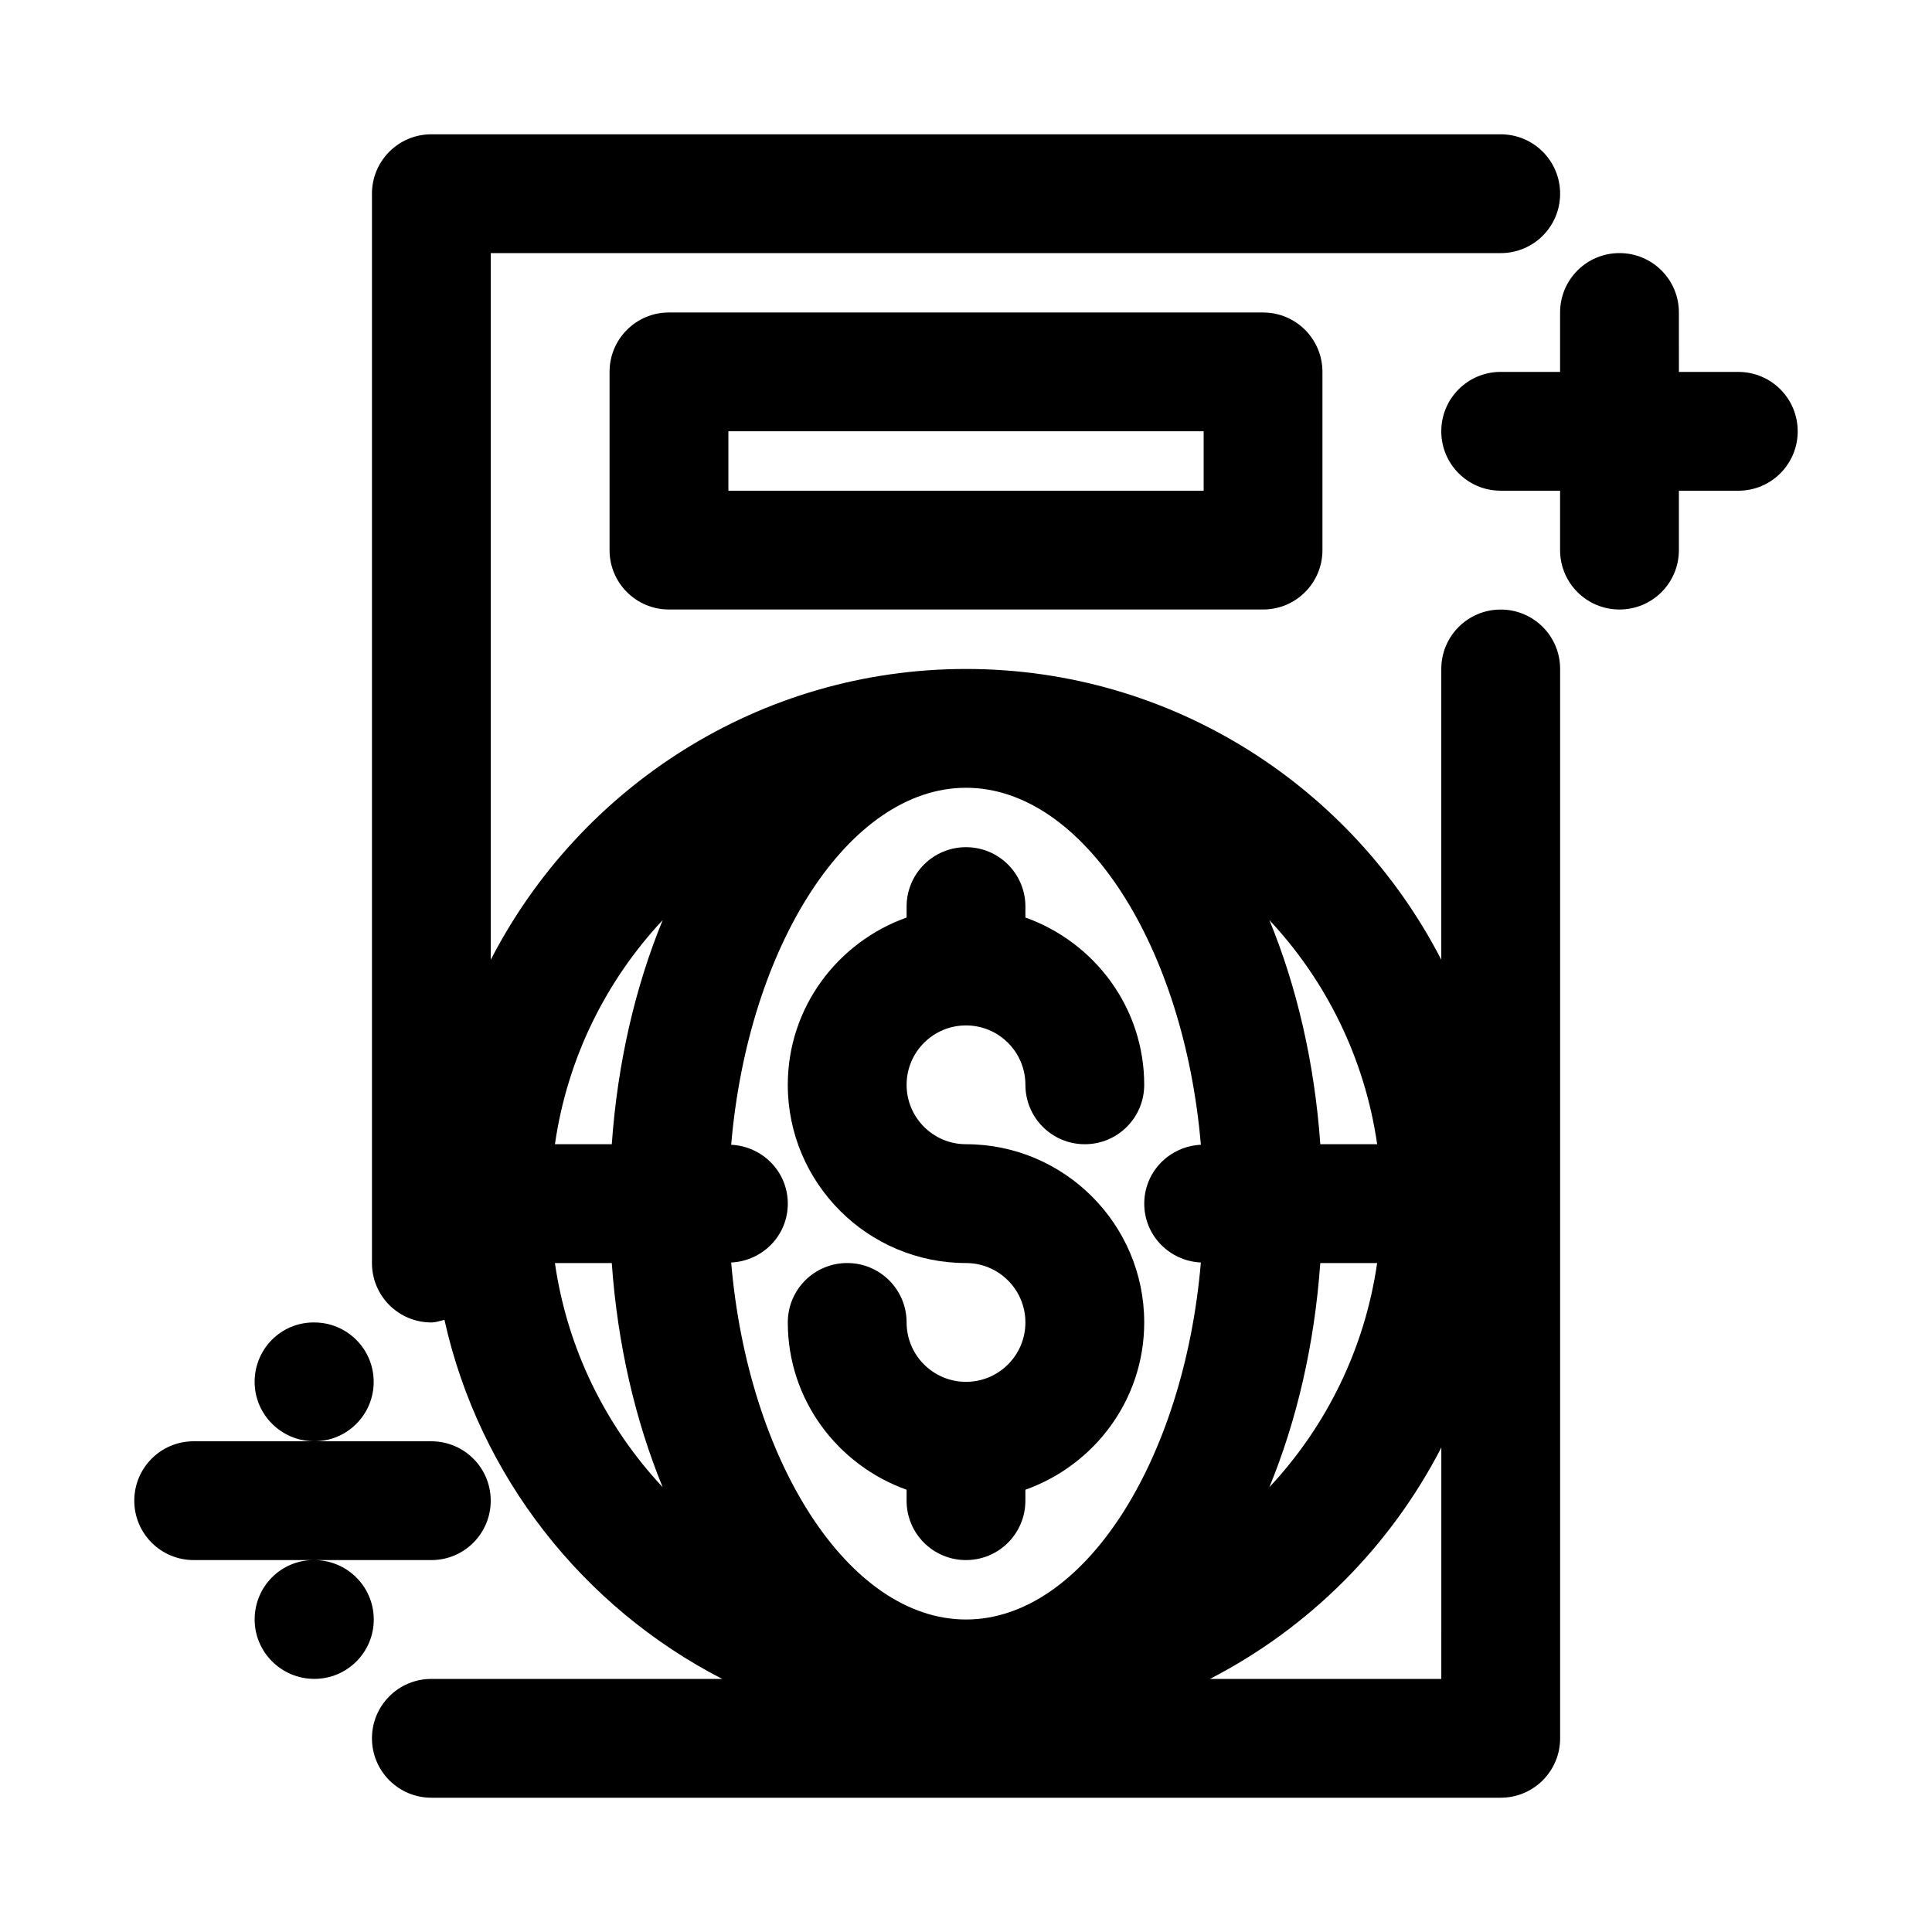 <?xml version="1.0" encoding="UTF-8"?>
<!-- Uploaded to: SVG Repo, www.svgrepo.com, Generator: SVG Repo Mixer Tools -->
<svg fill="#000000" width="800px" height="800px" version="1.1" viewBox="144 144 512 512" xmlns="http://www.w3.org/2000/svg">
 <g>
  <path d="m321.28 226.81c-8.707 0-15.742 7.039-15.742 15.742v47.23c0 8.707 7.039 15.742 15.742 15.742h157.44c8.707 0 15.742-7.039 15.742-15.742v-47.227c0-8.707-7.039-15.742-15.742-15.742zm141.7 47.234h-125.95v-15.746h125.95z"/>
  <path d="m447.23 494.46c0-26.039-21.191-47.23-47.23-47.23-8.691 0-15.742-7.055-15.742-15.742 0-8.691 7.055-15.742 15.742-15.742 8.691 0 15.742 7.055 15.742 15.742 0 8.707 7.039 15.742 15.742 15.742 8.707 0 15.742-7.039 15.742-15.742 0-20.5-13.211-37.816-31.488-44.336l0.004-2.898c0-8.707-7.039-15.742-15.742-15.742-8.707 0-15.742 7.039-15.742 15.742v2.898c-18.277 6.519-31.488 23.836-31.488 44.336 0 26.039 21.191 47.23 47.23 47.23 8.691 0 15.742 7.055 15.742 15.742 0 8.691-7.055 15.742-15.742 15.742-8.691 0-15.742-7.055-15.742-15.742 0-8.707-7.039-15.742-15.742-15.742-8.707 0-15.742 7.039-15.742 15.742 0 20.5 13.211 37.816 31.488 44.336l-0.008 2.898c0 8.707 7.039 15.742 15.742 15.742 8.707 0 15.742-7.039 15.742-15.742v-2.898c18.281-6.516 31.492-23.836 31.492-44.336z"/>
  <path d="m541.7 305.54c-8.707 0-15.742 7.039-15.742 15.742v77.066c-23.539-45.688-71.102-77.066-125.95-77.066s-102.41 31.379-125.95 77.066v-187.27h267.65c8.707 0 15.742-7.039 15.742-15.742 0-8.707-7.039-15.742-15.742-15.742l-283.39-0.004c-8.707 0-15.742 7.039-15.742 15.742v283.39c0 8.707 7.039 15.742 15.742 15.742 1.227 0 2.312-0.441 3.465-0.691 9.242 41.516 36.73 76.168 73.602 95.156h-77.066c-8.707 0-15.742 7.039-15.742 15.742 0 8.707 7.039 15.742 15.742 15.742h283.39c8.707 0 15.742-7.039 15.742-15.742v-283.39c0-8.707-7.035-15.742-15.742-15.742zm-203.93 173.04c8.344-0.41 15.004-7.164 15.004-15.602s-6.66-15.191-15.004-15.602c4.488-52.652 31.125-94.609 62.238-94.609 31.109 0 57.75 41.957 62.234 94.605-8.344 0.41-15.004 7.164-15.004 15.605 0 8.438 6.66 15.191 15.004 15.602-4.488 52.648-31.125 94.605-62.234 94.605-31.113 0-57.75-41.957-62.238-94.605zm156.12 0.141h15.066c-3.289 22.797-13.523 43.328-28.559 59.402 7.195-17.523 11.949-37.613 13.492-59.402zm15.07-31.488h-15.066c-1.543-21.789-6.297-41.879-13.492-59.402 15.031 16.074 25.266 36.605 28.559 59.402zm-189.34-59.402c-7.195 17.523-11.949 37.613-13.492 59.402h-15.066c3.289-22.797 13.523-43.328 28.559-59.402zm-28.559 90.891h15.066c1.543 21.789 6.297 41.879 13.492 59.402-15.035-16.074-25.27-36.605-28.559-59.402zm173.58 110.21c26.293-13.539 47.781-35.031 61.324-61.324l-0.004 61.324z"/>
  <path d="m604.67 242.56h-15.742l-0.004-15.746c0-8.707-7.039-15.742-15.742-15.742-8.707 0-15.742 7.039-15.742 15.742v15.742h-15.742c-8.707 0-15.742 7.039-15.742 15.742 0 8.707 7.039 15.742 15.742 15.742h15.742v15.742c0 8.707 7.039 15.742 15.742 15.742 8.707 0 15.742-7.039 15.742-15.742v-15.734h15.742c8.707 0 15.742-7.039 15.742-15.742 0.004-8.711-7.031-15.746-15.738-15.746z"/>
  <path d="m243.03 510.21c0-8.707-7.055-15.742-15.742-15.742l-0.16-0.004c-8.691 0-15.648 7.039-15.648 15.742 0 8.707 7.117 15.742 15.824 15.742 8.672 0.004 15.727-7.031 15.727-15.738z"/>
  <path d="m227.29 557.44h31.016c8.707 0 15.742-7.039 15.742-15.742 0-8.707-7.039-15.742-15.742-15.742l-31.016-0.004h-31.961c-8.707 0-15.742 7.039-15.742 15.742 0 8.707 7.039 15.742 15.742 15.742h31.805c-8.691 0-15.648 7.039-15.648 15.742 0 8.707 7.117 15.742 15.824 15.742 8.691 0 15.742-7.039 15.742-15.742 0-8.699-7.07-15.738-15.762-15.738z"/>
 </g>
</svg>